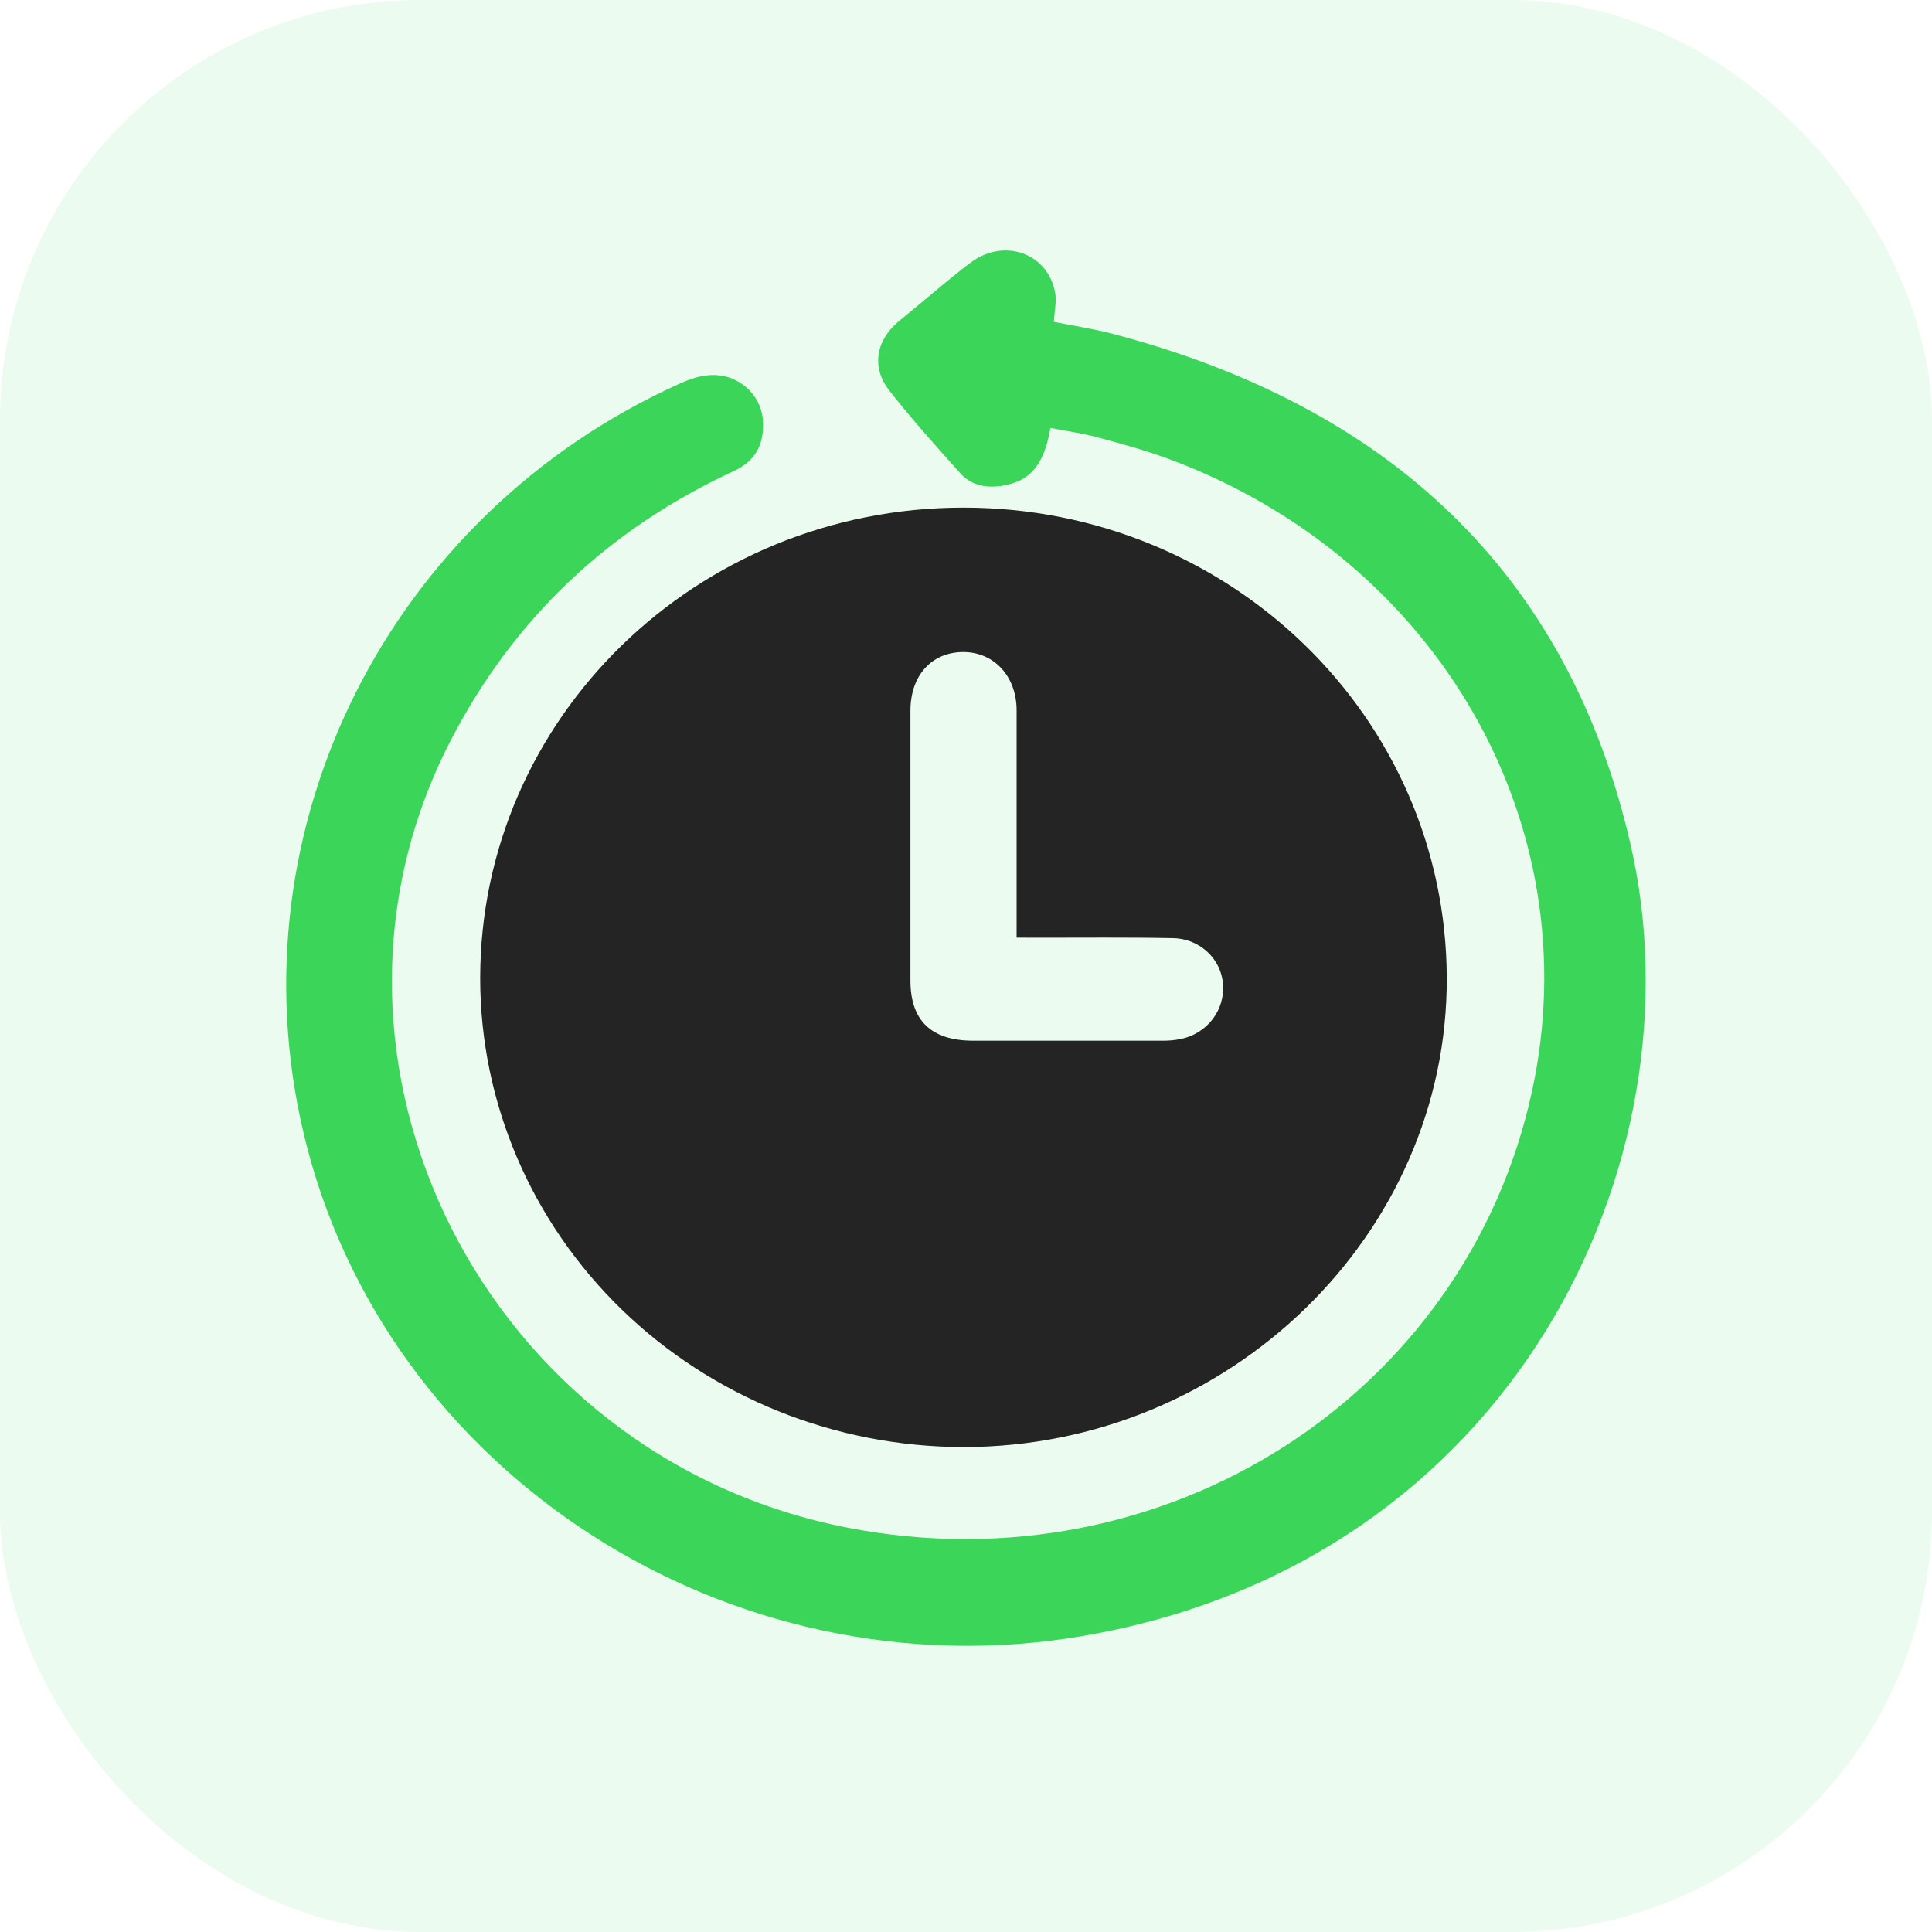 <svg width="46" height="46" viewBox="0 0 46 46" fill="none" xmlns="http://www.w3.org/2000/svg">
<rect width="46" height="46" rx="10" fill="#3BD55A" fill-opacity="0.1"/>
<g clip-path="url(#clip0_78_1618)">
<path d="M11.433 23.296C11.433 17.105 16.578 12.089 22.933 12.086C29.288 12.083 34.425 17.075 34.447 23.282C34.468 29.398 29.26 34.454 22.941 34.454C19.89 34.452 16.964 33.275 14.806 31.183C12.649 29.091 11.435 26.254 11.433 23.296ZM24.205 22.325V21.849C24.205 20.203 24.205 18.557 24.205 16.912C24.205 16.111 23.677 15.533 22.951 15.525C22.191 15.518 21.678 16.076 21.677 16.918C21.677 19.061 21.677 21.204 21.677 23.347C21.677 24.299 22.17 24.774 23.161 24.779C24.661 24.779 26.16 24.779 27.661 24.779C27.819 24.782 27.976 24.767 28.131 24.735C28.428 24.67 28.692 24.503 28.874 24.265C29.055 24.027 29.142 23.733 29.119 23.438C29.1 23.141 28.965 22.863 28.742 22.659C28.52 22.454 28.226 22.339 27.919 22.337C26.854 22.316 25.788 22.328 24.722 22.327L24.205 22.325Z" fill="#242424"/>
<path d="M25.011 10.19C24.856 11.088 24.513 11.475 23.83 11.571C23.453 11.623 23.109 11.546 22.859 11.264C22.284 10.617 21.698 9.973 21.17 9.293C20.733 8.734 20.865 8.08 21.419 7.633C21.974 7.186 22.529 6.691 23.108 6.254C23.904 5.657 24.943 6.024 25.121 6.959C25.162 7.174 25.105 7.407 25.092 7.663C25.55 7.755 26.027 7.827 26.491 7.948C33.042 9.668 37.331 13.618 38.821 20.098C40.557 27.647 36.037 37.208 25.765 38.955C17.371 40.382 9.133 35.066 7.227 26.975C5.513 19.708 9.263 12.248 16.19 9.131C16.572 8.959 16.958 8.856 17.37 8.992C17.602 9.072 17.802 9.219 17.945 9.413C18.088 9.607 18.166 9.839 18.169 10.077C18.181 10.589 17.986 10.978 17.474 11.215C14.47 12.605 12.222 14.744 10.73 17.632C6.788 25.269 11.566 34.714 20.204 36.378C27.73 37.827 34.906 33.24 36.478 25.973C37.85 19.636 34.248 13.337 27.875 10.945C27.312 10.734 26.729 10.574 26.147 10.417C25.784 10.318 25.406 10.266 25.011 10.19Z" fill="#3BD55A"/>
</g>
<defs>
<clipPath id="clip0_78_1618">
<rect width="32.37" height="33.222" fill="white" transform="translate(6.815 5.963)"/>
</clipPath>
</defs>
</svg>
